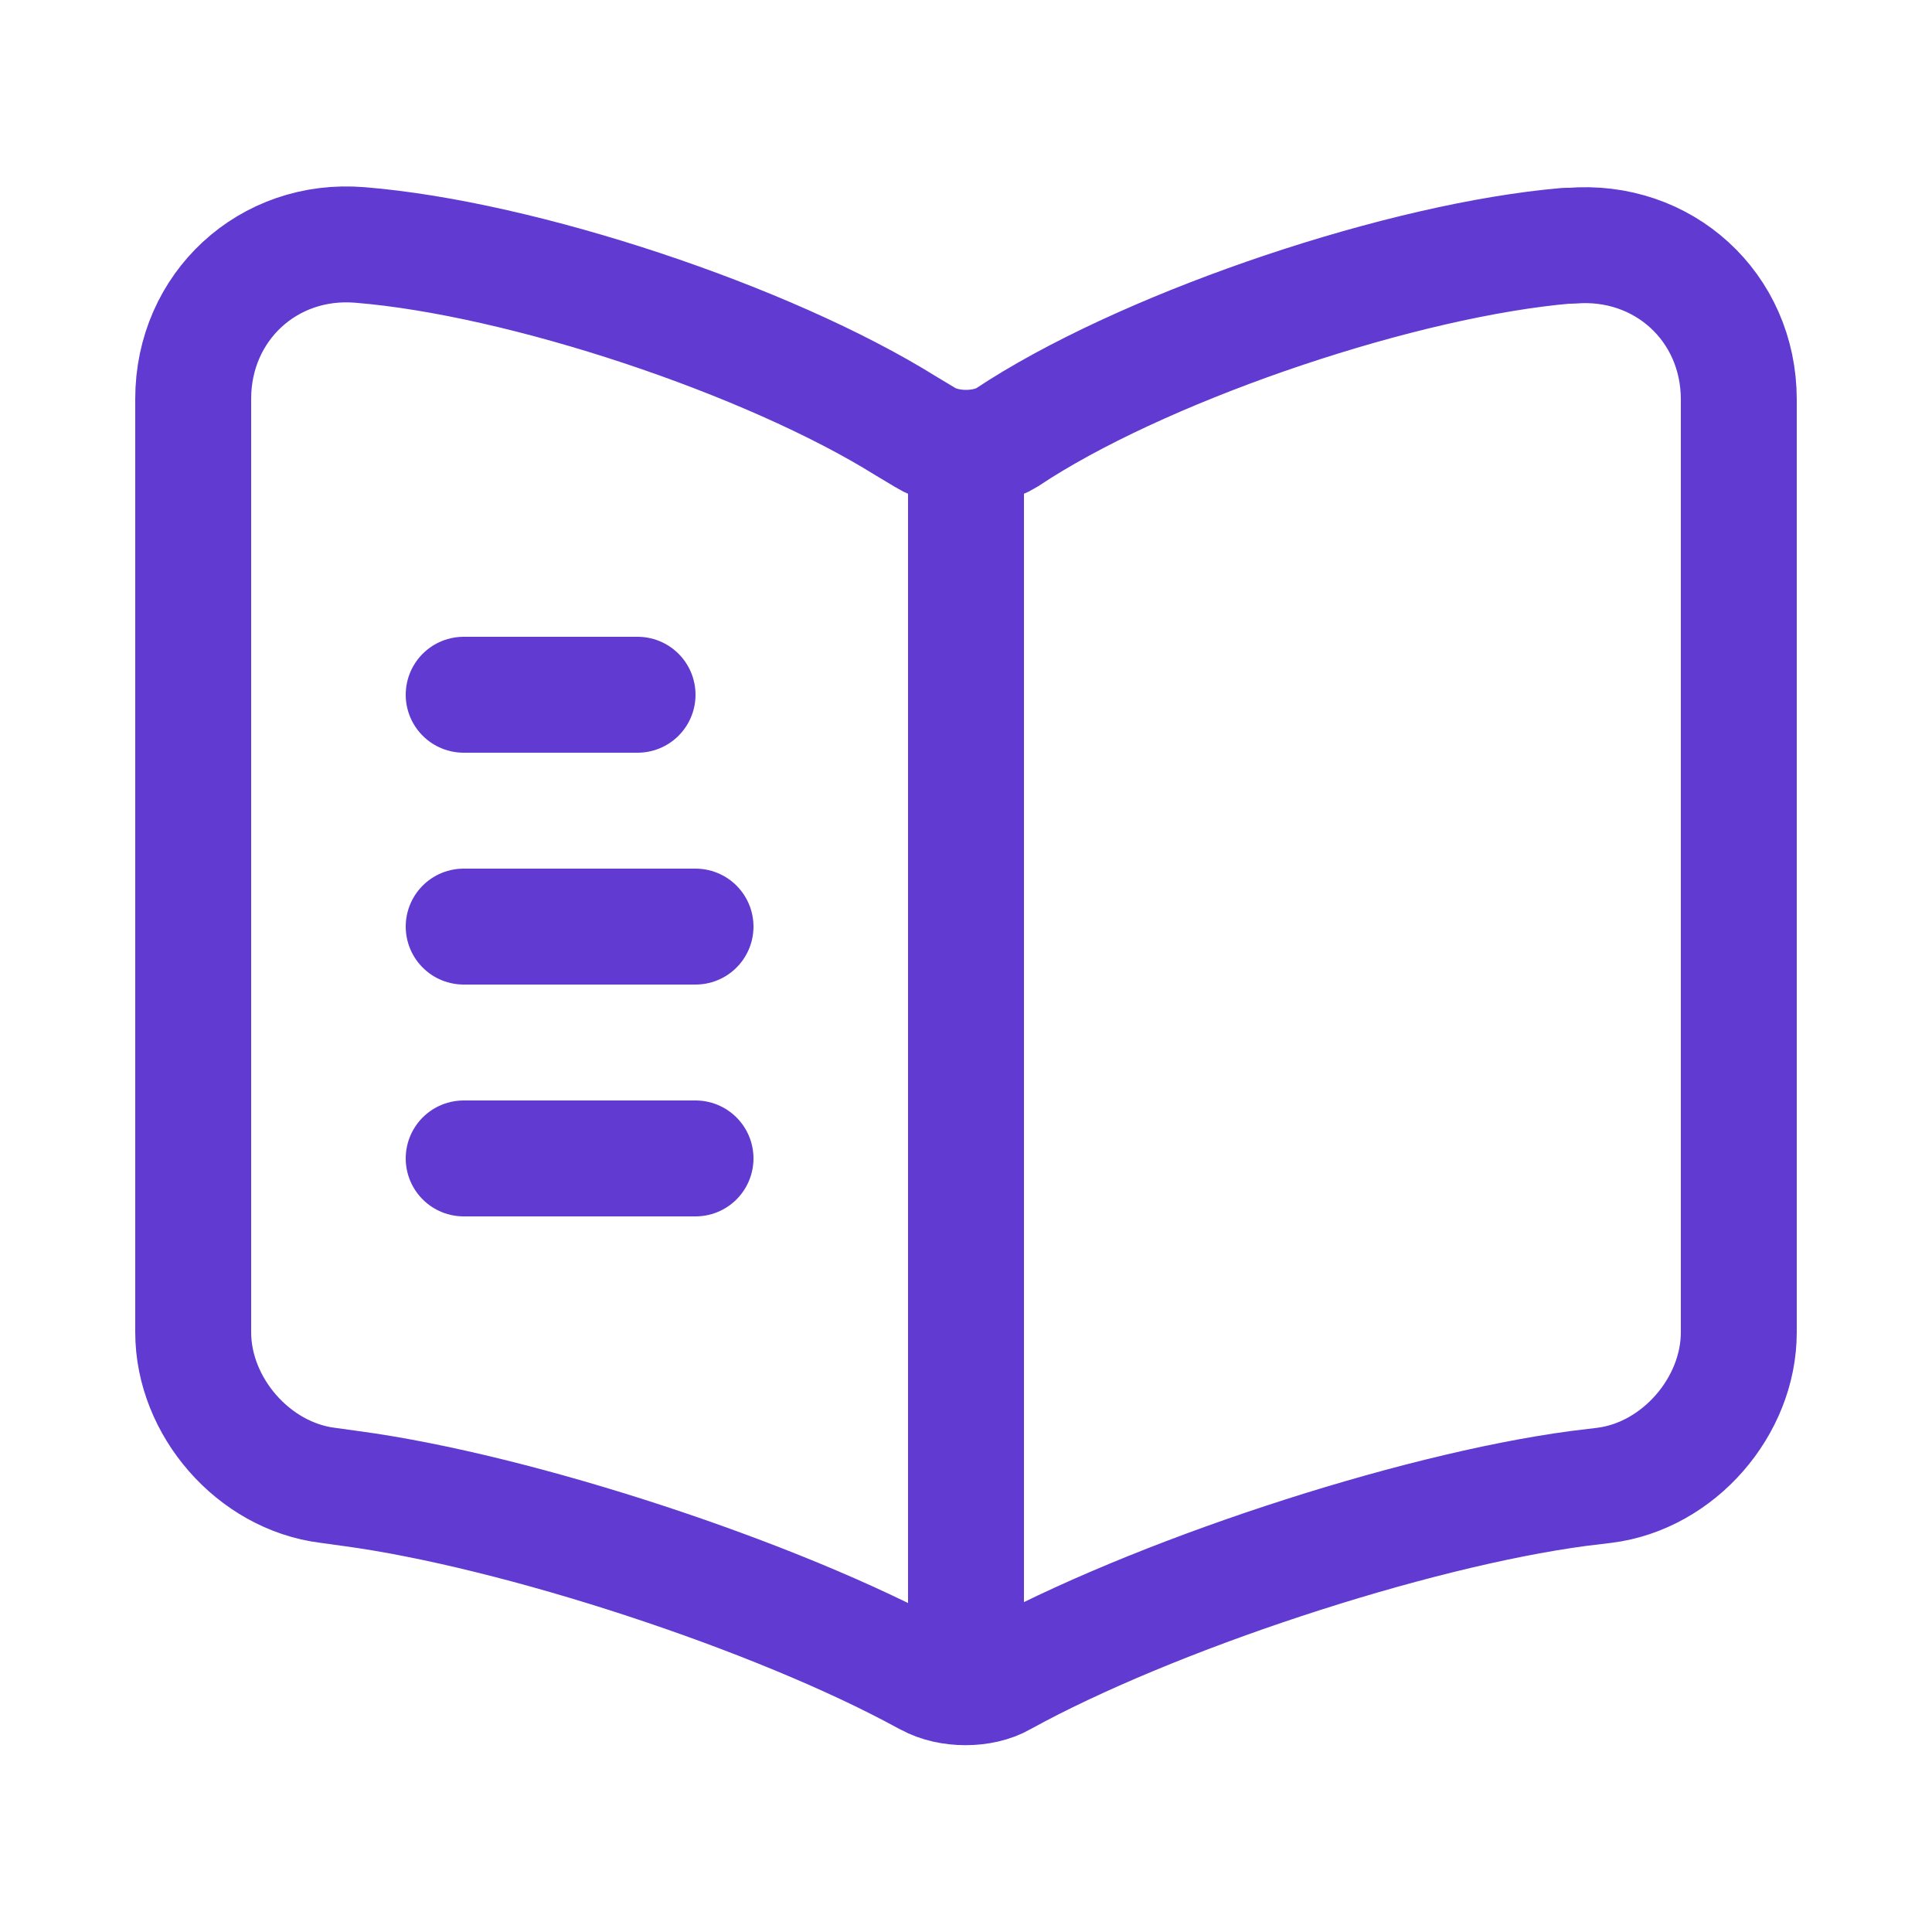 <svg width="25" height="25" fill="none" xmlns="http://www.w3.org/2000/svg"><path d="M22.5 17.24V5.17c0-1.2-.98-2.09-2.17-1.99h-.06c-2.1.18-5.29 1.25-7.07 2.37l-.17.11c-.29.18-.77.18-1.06 0l-.25-.15C9.94 4.4 6.76 3.34 4.66 3.17c-1.19-.1-2.16.8-2.16 1.99v12.08c0 .96.78 1.86 1.74 1.98l.29.04c2.17.29 5.52 1.39 7.44 2.44l.04.02c.27.15.7.15.96 0 1.92-1.06 5.28-2.17 7.46-2.46l.33-.04c.96-.12 1.74-1.02 1.74-1.98zm-10-11.25v15m-4.25-12H6m3 3H6m3 3H6" stroke="#603AD1" stroke-width="1.5" stroke-linecap="round" stroke-linejoin="round"/></svg>